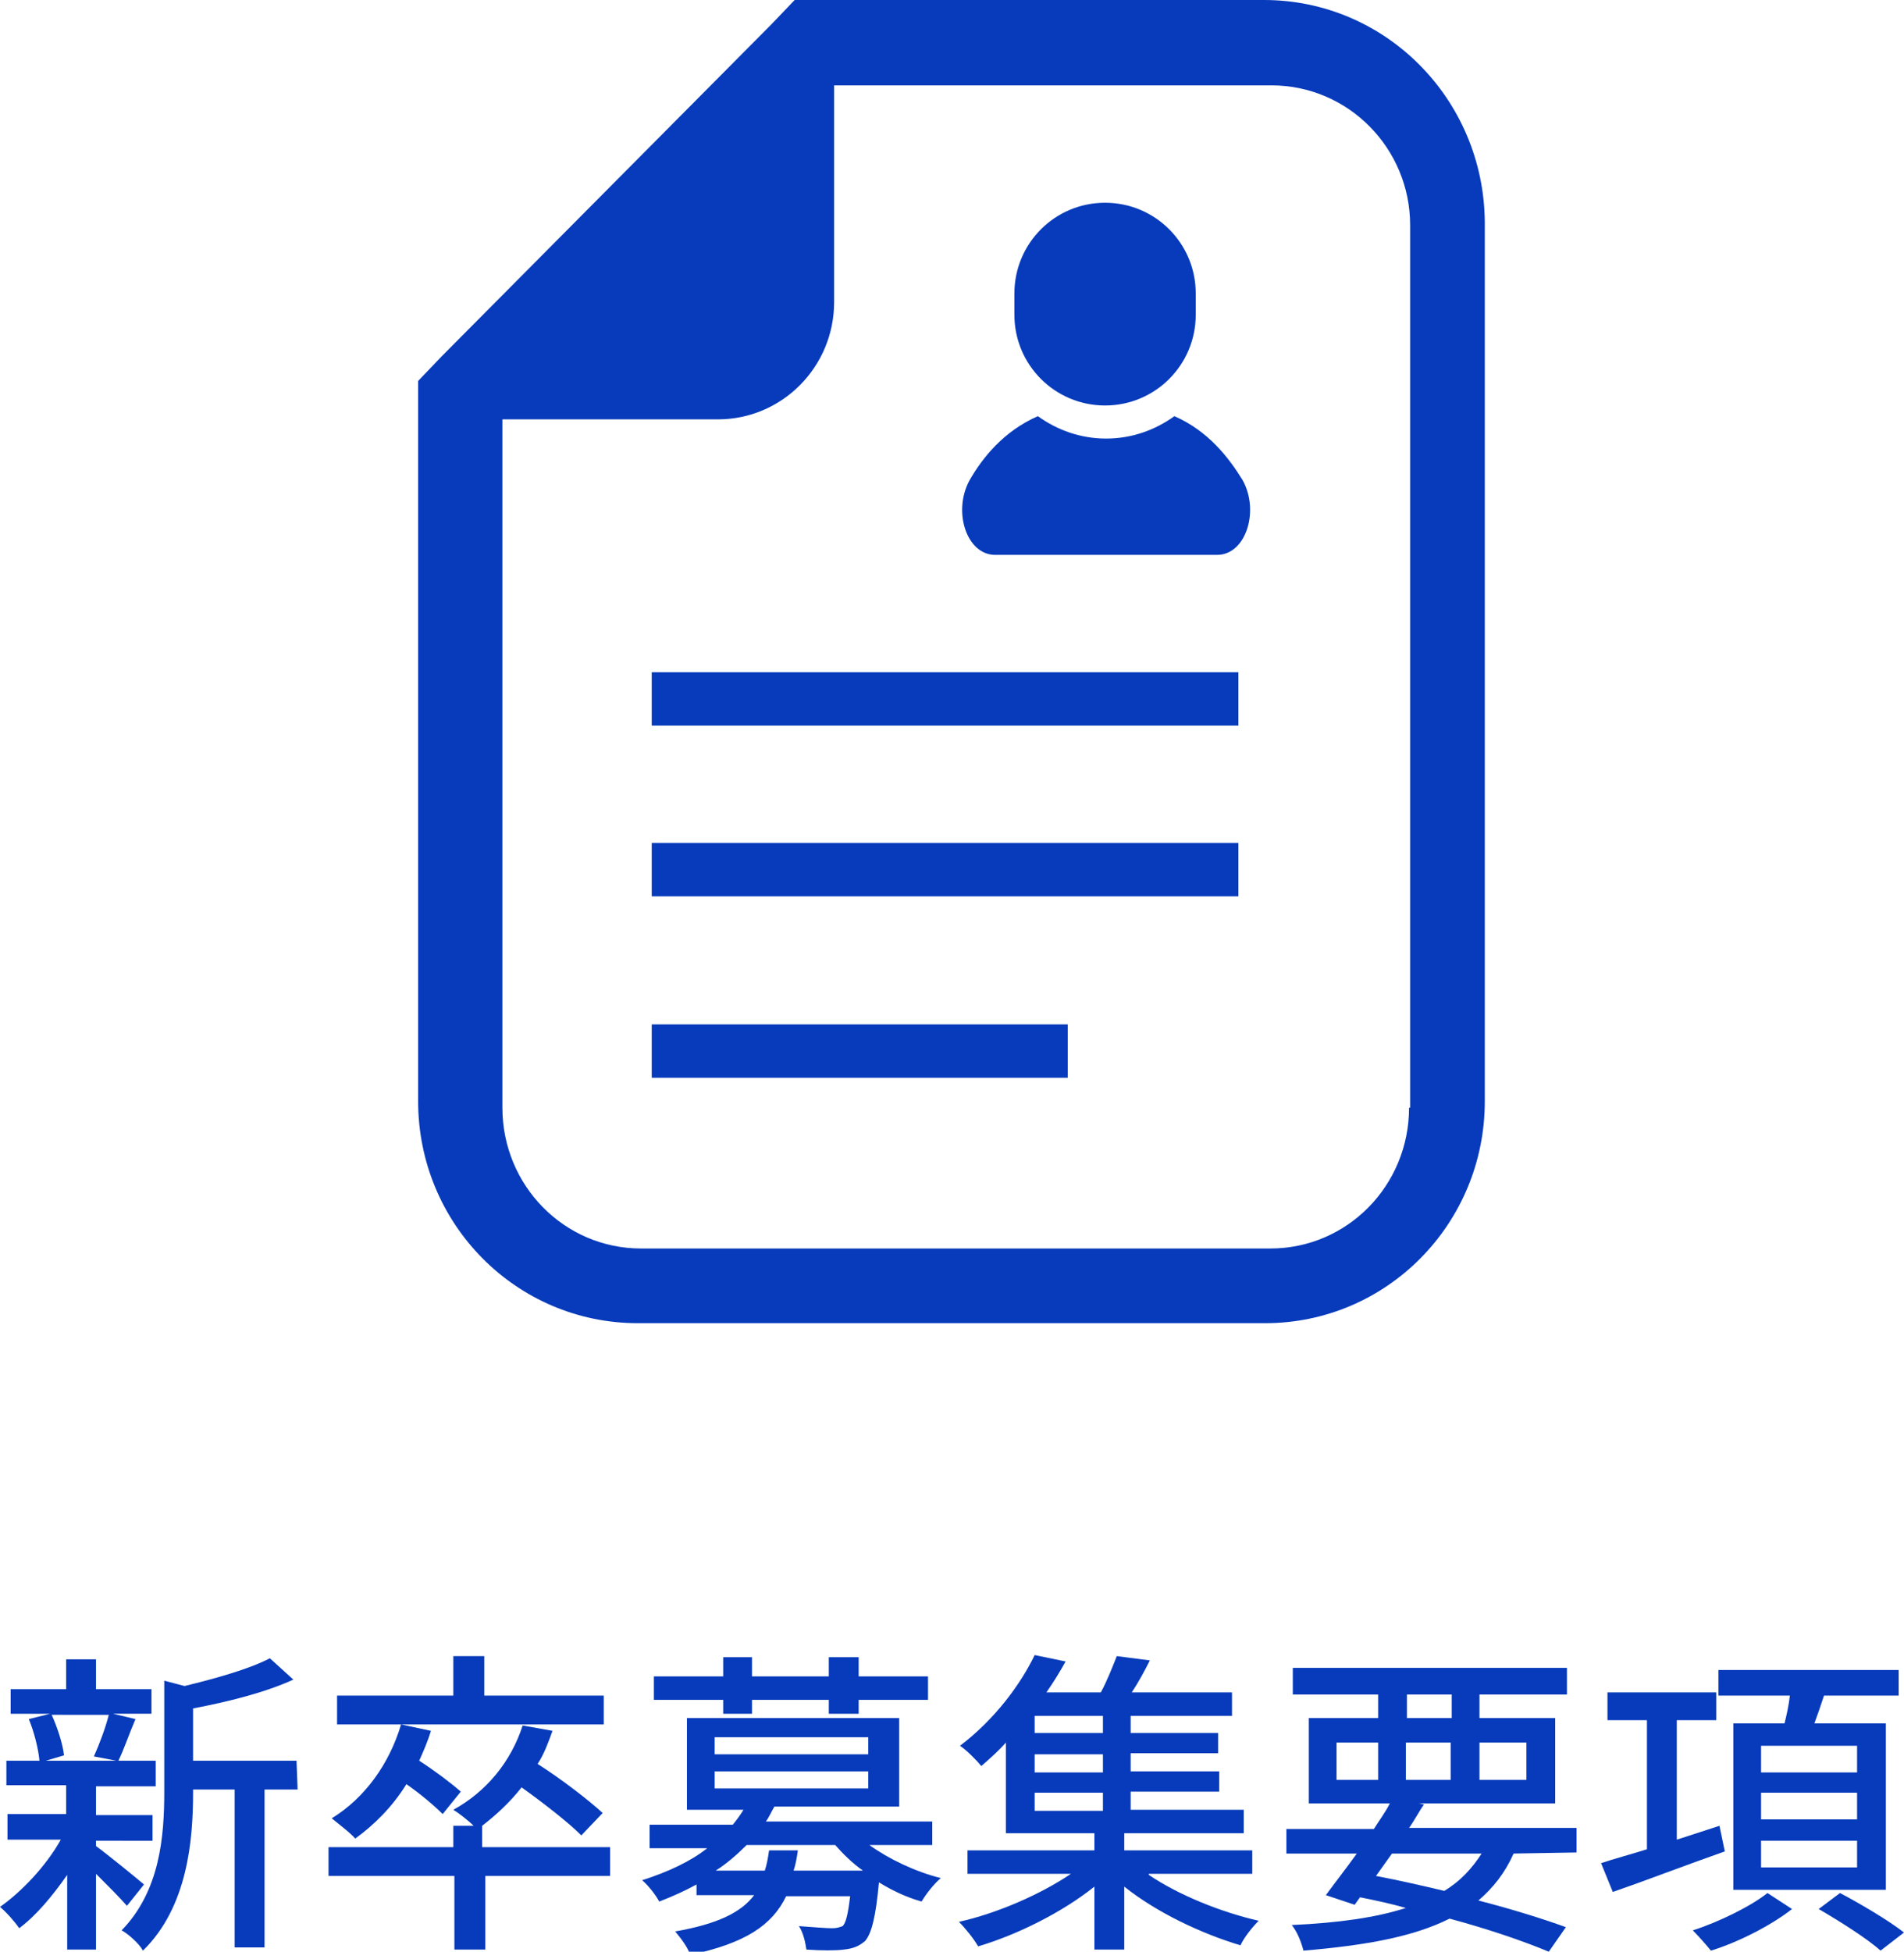 <?xml version="1.0" encoding="utf-8"?>
<!-- Generator: Adobe Illustrator 26.0.1, SVG Export Plug-In . SVG Version: 6.00 Build 0)  -->
<svg version="1.1" id="レイヤー_1" xmlns="http://www.w3.org/2000/svg" xmlns:xlink="http://www.w3.org/1999/xlink" x="0px"
	 y="0px" width="178.5px" height="182.9px" viewBox="0 0 178.5 182.9" style="enable-background:new 0 0 178.5 182.9;"
	 xml:space="preserve">
<style type="text/css">
	.st0{fill:#073BBB;}
</style>
<g>
	<path class="st0" d="M118.5,0H77.7h-3.2l-2.2,2.3L41.4,33.4l-2.2,2.3v3.2v64.3c0,11.5,9.2,20.8,20.6,20.8h58.8
		c11.4,0,20.6-9.3,20.6-20.8V20.8C139.1,9.3,129.9,0,118.5,0L118.5,0z M132.1,103.8c0,7.3-5.8,13.2-13,13.2h-59
		c-7.2,0-13-5.9-13-13.2V39.3h20.2c6,0,10.9-4.9,10.9-11V8h41c7.2,0,13,5.9,13,13.1v82.7H132.1z"/>
	<path class="st0" d="M110.1,39c-1.8,1.3-4,2.1-6.4,2.1s-4.6-0.8-6.4-2.1c-3.2,1.4-5.2,3.9-6.4,6c-1.6,2.9-0.3,7,2.4,7h10.4
		c0,0,7.6,0,10.4,0c2.7,0,4-4.1,2.4-7C115.2,42.9,113.3,40.4,110.1,39L110.1,39z"/>
	<path class="st0" d="M103.6,38c4.7,0,8.5-3.8,8.5-8.5v-2c0-4.7-3.8-8.5-8.5-8.5s-8.5,3.8-8.5,8.5v2C95.1,34.2,98.9,38,103.6,38z"/>
	<path class="st0" d="M61.1,63h55v5h-55V63z"/>
	<path class="st0" d="M61.1,79h55v5h-55V79z"/>
	<path class="st0" d="M61.1,96h39v5h-39V96z"/>
</g>
<g>
	<path class="st0" d="M11.9,178.6c-0.6-0.7-1.8-1.9-2.9-3v7.1H6.3v-7c-1.4,2-2.9,3.8-4.5,5c-0.4-0.6-1.2-1.5-1.8-2
		c2-1.4,4.3-3.8,5.7-6.3h-5V170h5.5v-2.7H0.6V165h3.1c-0.1-1.1-0.5-2.7-1-3.9l2-0.5H1v-2.3h5.2v-2.8H9v2.8h5.2v2.3h-3.6l2.1,0.5
		c-0.6,1.4-1.1,2.9-1.6,3.9h3.5v2.4H9v2.7h5.3v2.4H9v0.5c1.1,0.8,3.8,3,4.5,3.6L11.9,178.6z M4.8,160.6c0.6,1.3,1.1,2.9,1.2,3.9
		L4.3,165h6.6l-2.1-0.4c0.5-1.1,1.1-2.7,1.4-3.9H4.8V160.6z M27.9,167.7h-3.1v14.8H22v-14.8h-3.9v0.3c0,4.4-0.5,10.7-4.7,14.8
		c-0.3-0.6-1.4-1.6-2-1.9c3.6-3.7,4-8.8,4-13v-10.4l1.9,0.5c2.9-0.7,6.1-1.6,8-2.6l2.2,2c-2.6,1.2-6.2,2.1-9.4,2.7v4.9h9.7
		L27.9,167.7L27.9,167.7z"/>
	<path class="st0" d="M57.5,175.8h-12v6.9h-2.9v-6.9H30.8v-2.7h11.7v-2h1.9c-0.5-0.5-1.4-1.2-1.9-1.5c3.1-1.7,5.4-4.5,6.5-7.9
		l2.8,0.5c-0.4,1.1-0.8,2.2-1.4,3.1c2.2,1.4,4.8,3.4,6.1,4.6l-2,2.1c-1.2-1.2-3.5-3-5.6-4.5c-1.1,1.4-2.4,2.6-3.7,3.6l0,0v2h12v2.7
		H57.5z M41.5,170c-0.8-0.8-2.1-1.9-3.4-2.8c-1.3,2.1-3,3.8-4.8,5.1c-0.4-0.5-1.6-1.4-2.2-1.9c3.1-1.9,5.4-5.1,6.5-8.8l2.8,0.6
		c-0.3,1-0.7,1.9-1.1,2.8c1.4,0.9,3,2.1,3.9,2.9L41.5,170z M56.6,161.6h-25v-2.7h10.9v-3.7h2.9v3.7h11.2
		C56.6,158.9,56.6,161.6,56.6,161.6z"/>
	<path class="st0" d="M81.5,172.9c1.8,1.3,4.3,2.5,6.7,3.1c-0.6,0.5-1.4,1.5-1.8,2.2c-1.4-0.4-2.7-1-4-1.8c-0.3,3.3-0.7,4.8-1.3,5.5
		c-0.6,0.5-1.1,0.7-2,0.8c-0.7,0.1-2.1,0.1-3.5,0c-0.1-0.7-0.3-1.6-0.7-2.2c1.3,0.1,2.6,0.2,3.1,0.2s0.7-0.1,1-0.2
		c0.3-0.3,0.5-1.1,0.7-2.8h-6c-1.3,2.7-3.8,4.4-9,5.5c-0.2-0.7-0.9-1.6-1.4-2.2c4-0.7,6.2-1.8,7.4-3.4h-5.4v-1
		c-1.1,0.6-2.2,1.1-3.5,1.6c-0.3-0.6-1.1-1.6-1.6-2c2.5-0.8,4.6-1.8,6.1-3h-5.4V171h7.8c0.4-0.5,0.7-0.9,1-1.4h-5.3V161h19.9v8.3
		H72.6c-0.3,0.5-0.5,1-0.8,1.4h15.6v2.2H81.5z M67.8,159.3h-6.5v-2.2h6.5v-1.8h2.7v1.8h7.2v-1.8h2.8v1.8H87v2.2h-6.5v1.3h-2.8v-1.3
		h-7.2v1.3h-2.7V159.3z M67,164.4h14.4v-1.6H67V164.4z M67,167.6h14.4V166H67V167.6z M80.9,175.3c-1-0.7-1.9-1.6-2.6-2.4H70
		c-0.8,0.8-1.8,1.7-2.9,2.4h4.6c0.2-0.6,0.3-1.2,0.4-1.9h2.7c-0.1,0.7-0.2,1.3-0.4,1.9H80.9z"/>
	<path class="st0" d="M107.7,175.7c2.8,1.9,6.8,3.5,10.3,4.3c-0.6,0.6-1.4,1.6-1.7,2.3c-3.7-1.1-7.9-3.1-10.9-5.5v5.9h-2.8v-5.9
		c-3,2.4-7.2,4.5-10.9,5.6c-0.4-0.7-1.2-1.7-1.8-2.3c3.6-0.8,7.7-2.6,10.5-4.5h-9.7v-2.2h11.9v-1.6h-8.3v-8.5
		c-0.7,0.8-1.5,1.5-2.3,2.2c-0.5-0.6-1.4-1.5-2-1.9c3.3-2.5,5.7-5.8,7-8.5l2.9,0.6c-0.5,0.9-1.1,1.9-1.8,2.9h5.1
		c0.6-1.1,1.1-2.4,1.5-3.4l3.1,0.4c-0.5,1-1.1,2.1-1.7,3h9.4v2.2H106v1.6h8.2v1.9H106v1.7h8.3v1.9H106v1.7h10.6v2.2h-11.2v1.6h12
		v2.2h-9.7V175.7z M103.4,160.8H97v1.6h6.4V160.8z M103.4,164.4H97v1.7h6.4V164.4z M97,169.7h6.4V168H97V169.7z"/>
	<path class="st0" d="M141.9,173.7c-0.8,1.8-1.9,3.2-3.3,4.4c3.1,0.8,6,1.7,8.2,2.5l-1.6,2.3c-2.4-1-5.6-2.1-9.3-3.1
		c-3.4,1.7-7.8,2.5-13.7,3c-0.2-0.8-0.6-1.8-1.1-2.4c4.4-0.2,7.9-0.7,10.7-1.6c-1.4-0.4-2.8-0.7-4.3-1l-0.5,0.7l-2.7-0.9
		c0.8-1.1,1.9-2.5,2.9-3.9h-6.6v-2.3h8.2c0.5-0.8,1.1-1.6,1.5-2.4h-7.6v-8h6.5v-2.2h-8v-2.5h25.7v2.5h-8.2v2.2h7.1v8H133l0.5,0.1
		c-0.5,0.7-0.9,1.5-1.4,2.2h15.7v2.3L141.9,173.7L141.9,173.7z M125.3,166.8h3.9v-3.5h-3.9C125.3,163.3,125.3,166.8,125.3,166.8z
		 M130.5,173.7c-0.5,0.7-1,1.4-1.5,2.1c2.1,0.4,4.3,0.9,6.4,1.4c1.5-0.9,2.6-2.1,3.5-3.5H130.5z M131.9,161h4.2v-2.2h-4.2V161z
		 M136,166.8v-3.5h-4.2v3.5H136z M138.7,163.3v3.5h4.4v-3.5H138.7z"/>
	<path class="st0" d="M161.7,173.5c-3.7,1.3-7.6,2.8-10.5,3.8l-1.1-2.7c1.2-0.4,2.7-0.8,4.3-1.3v-12.1h-3.7v-2.6h10.2v2.6h-3.7v11.2
		l4-1.3L161.7,173.5z M168,178.9c-1.9,1.5-5,3.1-7.6,3.9c-0.4-0.5-1.2-1.4-1.7-1.9c2.5-0.8,5.5-2.3,7-3.5L168,178.9z M167.3,161.5
		c0.2-0.8,0.4-1.7,0.5-2.6h-6.7v-2.4H178v2.4h-7c-0.3,0.9-0.6,1.8-0.9,2.6h6.7v15.6h-14.3v-15.6H167.3z M174.1,163.6h-9v2.5h9V163.6
		z M174.1,168h-9v2.5h9V168z M174.1,172.5h-9v2.5h9V172.5z M172.5,177.4c1.9,1,4.6,2.6,6,3.7l-2.2,1.7c-1.2-1.1-3.9-2.8-5.8-3.9
		L172.5,177.4z"/>
</g>
</svg>
